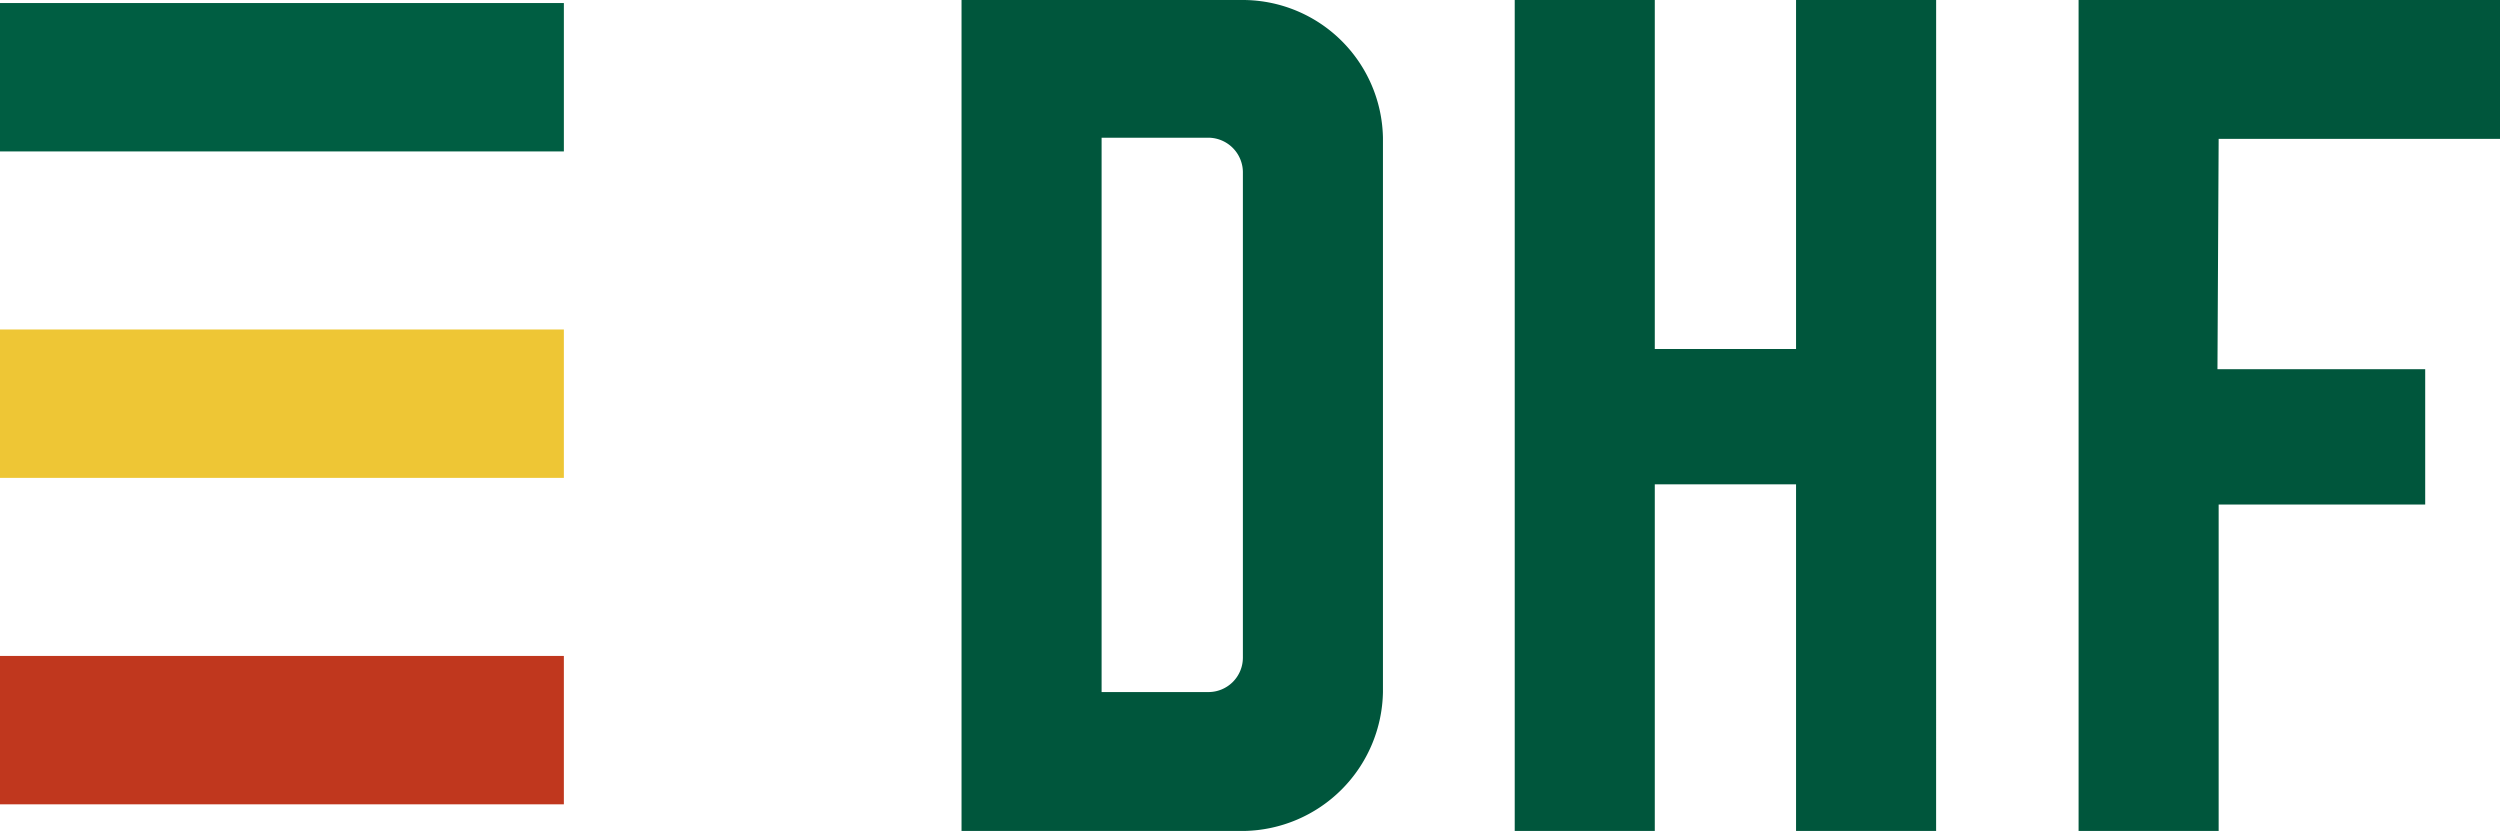<svg xmlns="http://www.w3.org/2000/svg" width="98.561" height="32.76" viewBox="0 0 98.561 32.76">
  <g id="Logo" transform="translate(0 -8.24)">
    <rect id="Rectangle" width="22.23" height="5.85" transform="translate(0 8.36)" fill="#005e42"/>
    <path id="DHF" d="M13.946-32.76H2.808V0H13.946a5.575,5.575,0,0,0,5.476-5.476V-27.331A5.535,5.535,0,0,0,13.946-32.76ZM13.9-25.927V-6.833a1.358,1.358,0,0,1-1.357,1.357H8.33V-27.331h4.212A1.369,1.369,0,0,1,13.9-25.927ZM41.231-32.76H35.708V-19H30.139V-32.76H24.617V0h5.522V-13.666h5.569V0h5.522Zm22.23,0H46.847V0h5.522V-12.87h8.143v-5.335h-8.19l.047-9.079H63.461Z" transform="translate(35.1 41)" fill="#00563c"/>
    <rect id="Rectangle_Copy_8" data-name="Rectangle Copy 8" width="22.23" height="5.85" transform="translate(0 21.23)" fill="#eec635"/>
    <rect id="Rectangle_Copy_9" data-name="Rectangle Copy 9" width="22.23" height="5.85" transform="translate(0 34.1)" fill="#c0371e"/>
  </g>
</svg>
